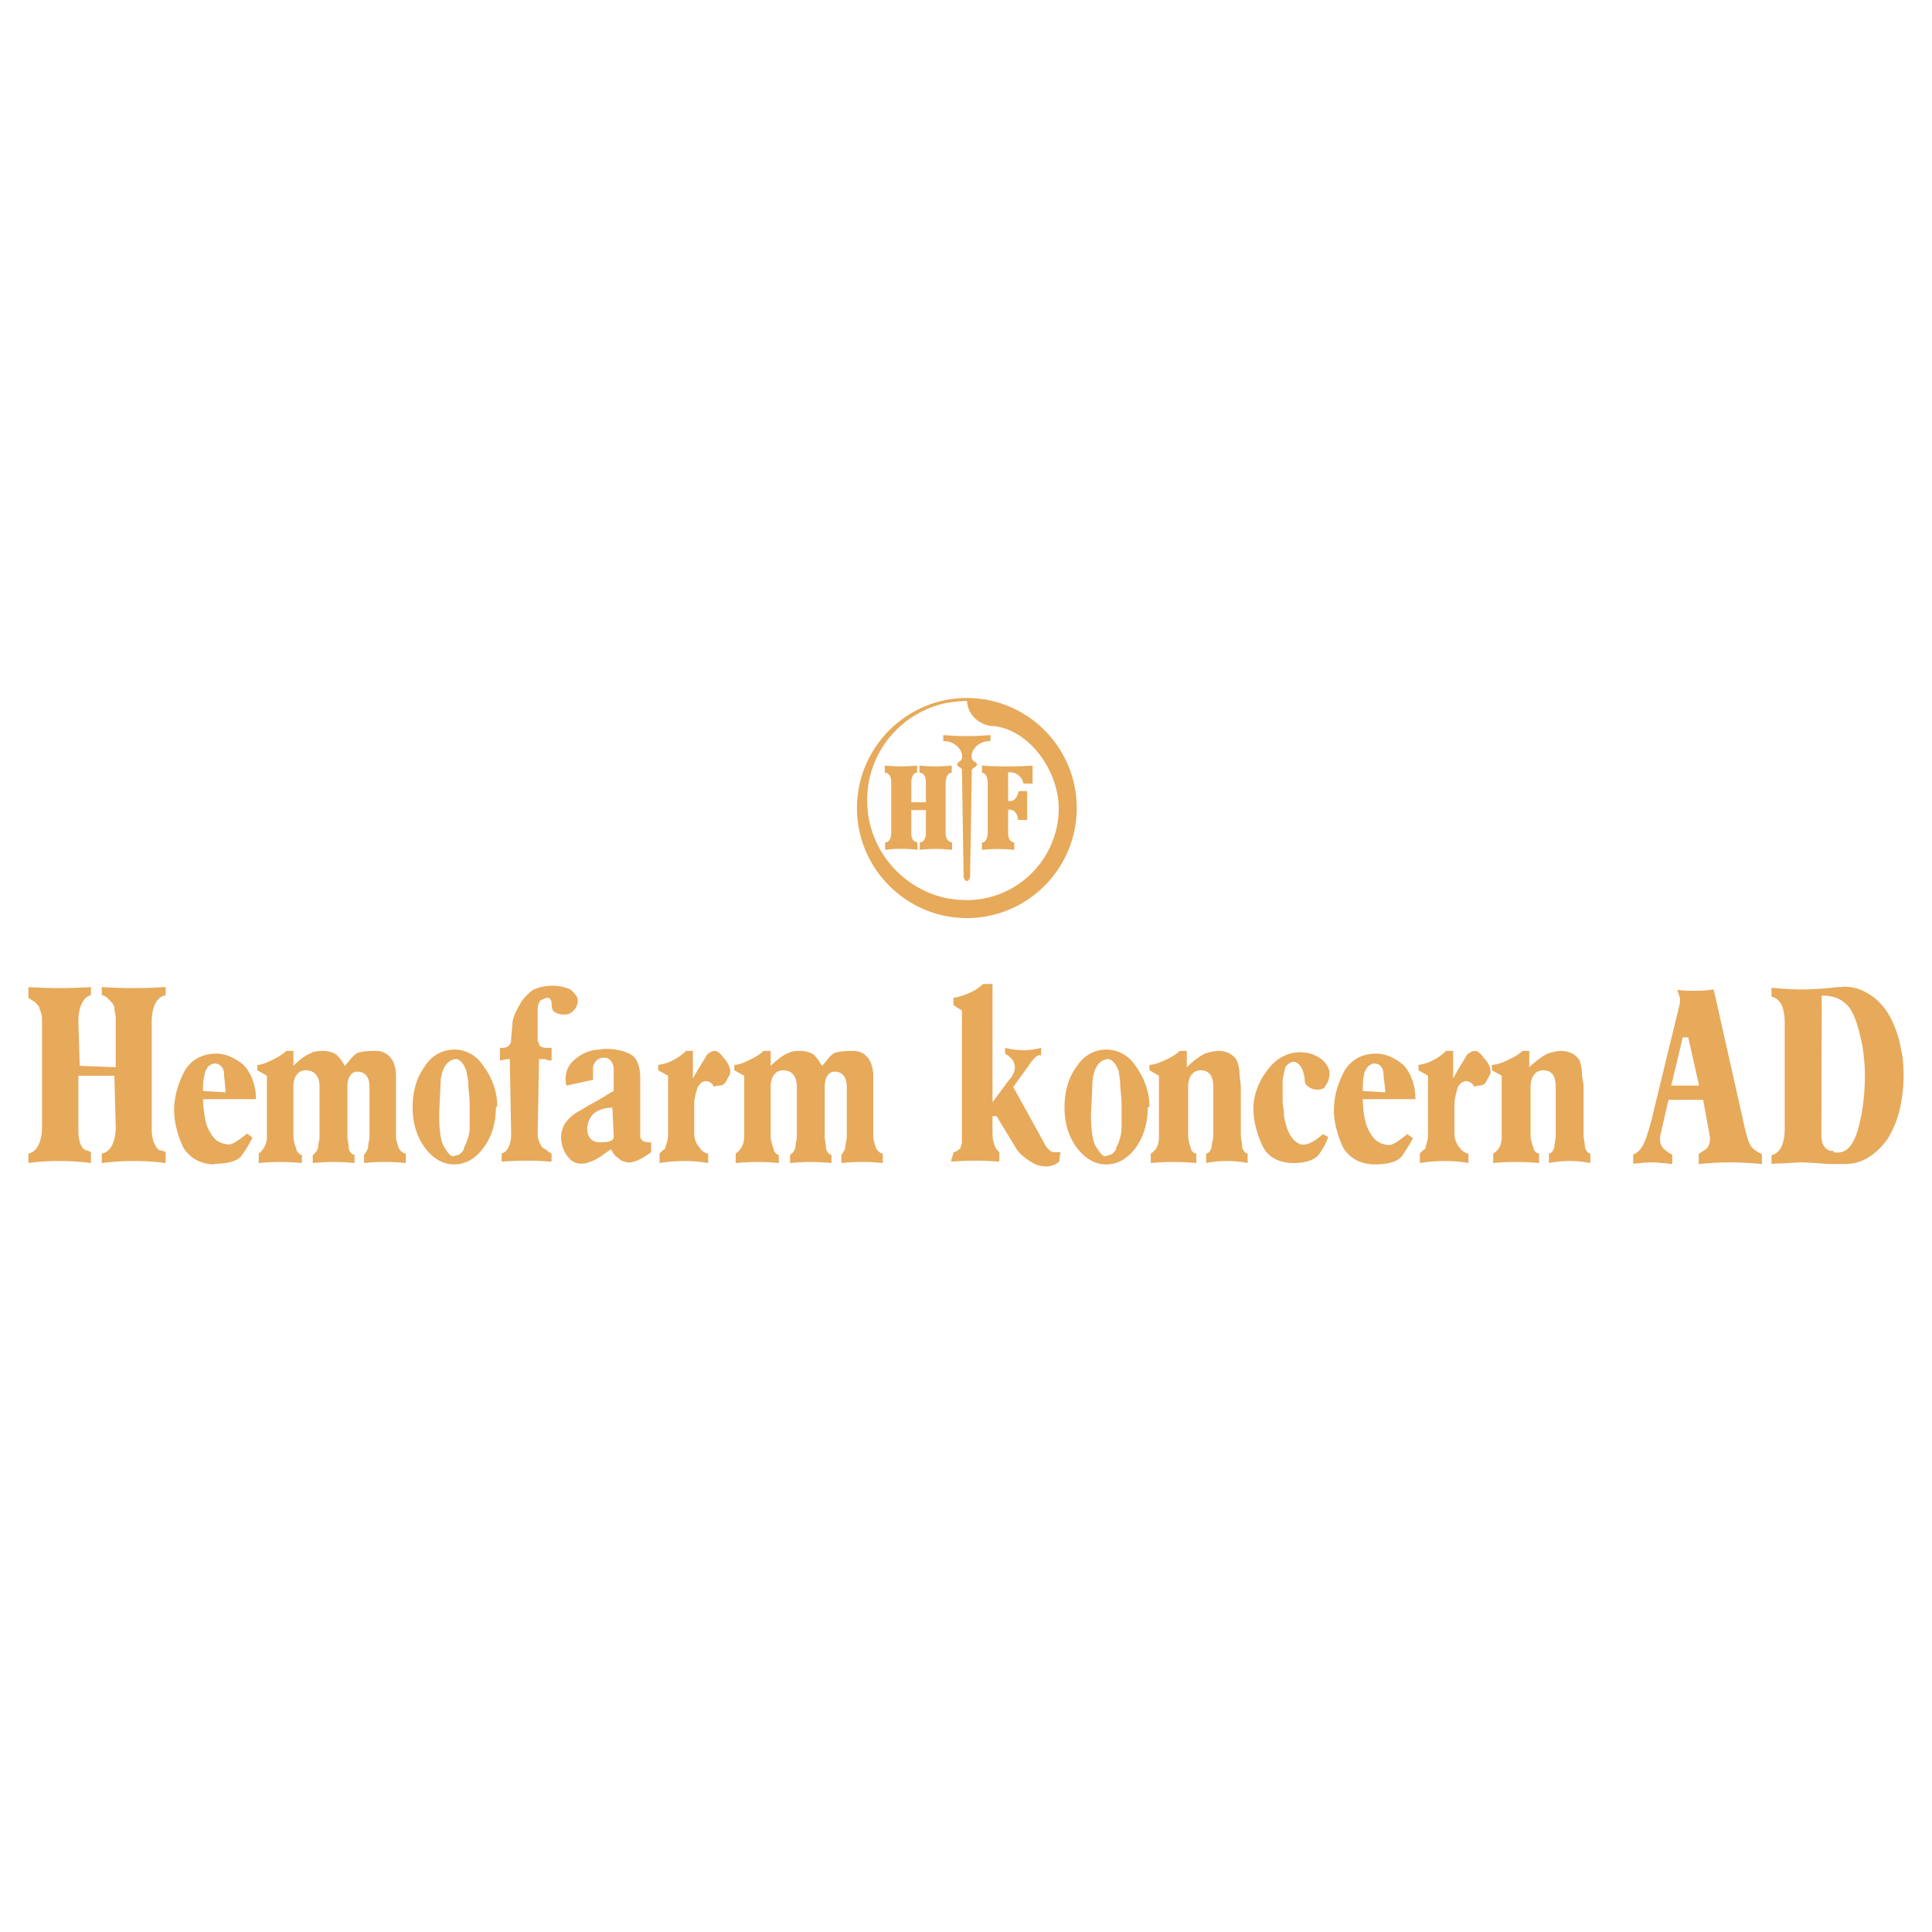 <svg xmlns="http://www.w3.org/2000/svg" width="2500" height="2500" viewBox="0 0 192.756 192.756"><g fill-rule="evenodd" clip-rule="evenodd"><path fill="#fff" d="M0 0h192.756v192.756H0V0z"/><path d="M16.527 114.951s-.271-.17-.542-.17c-.406-.135-.847-.947-.847-2.066v-10.777c0-1.525.542-2.508 1.39-2.645v-.813a50.176 50.176 0 0 1-6.372 0v.812c.271 0 .576.271.847.576.136.137.407.406.407.678s.135.678.135 1.119v4.812l-3.592-.135-.136-4.406c0-1.525.542-2.508 1.254-2.645v-.811a48.04 48.04 0 0 1-6.236 0v1.084s.271.17.678.441c.136.135.441.406.441.678.136.271.237.678.237.982v10.777c0 1.525-.542 2.508-1.356 2.645v.949c1.932-.271 4.135-.271 6.236 0v-1.086s-.305-.17-.44-.17c-.542-.135-.813-.947-.813-2.066v-5.389h3.593l.135 5.117c0 1.525-.542 2.508-1.389 2.645v.949a25.072 25.072 0 0 1 6.372 0v-1.085h-.002zm4.847-8.846c-.136 0-.407.137-.542.238-.136.135-.407.576-.407.846-.169.543-.169 1.119-.169 1.662l1.119.066 1.119.068c0-.678-.136-1.389-.136-1.797-.001-.709-.442-1.083-.984-1.083zm0 3.559h-1.119c0 .848.169 1.83.305 2.373.129.516.503 1.154.773 1.477v-.012c.271.406.983.678 1.525.678.406 0 1.118-.543 1.796-1.086l.542.408a14.92 14.92 0 0 1-1.085 1.795c-.406.543-1.389.814-2.644.814h-.095v.061c-1.322-.033-2.373-.576-3.05-1.627-.542-1.119-.949-2.508-.949-3.762 0-1.391.407-2.746 1.085-4 .644-1.051 1.66-1.592 2.915-1.66h.271c.848 0 1.796.406 2.644 1.119.678.678 1.254 1.932 1.254 3.422h-4.168zm162.515 5.221c.236-.068.441-.238.645-.475.338-.373.609-.949.846-1.764.441-1.559.68-3.389.68-5.389 0-1.016-.104-1.965-.238-2.848-.17-.881-.373-1.762-.678-2.609-.305-.881-.711-1.49-1.254-1.863 0-.033 0-.033-.033-.033-.51-.373-1.221-.576-2.102-.576l-.035 13.963c0 .812.305 1.322.848 1.525h.272c.068 0 .102.068.102.135.102.035.236.035.441.035a1.4 1.4 0 0 0 .506-.101zm0-16.44h.135a4.29 4.29 0 0 1 2.102.543c.848.441 1.525 1.051 2.102 1.898.543.812.949 1.797 1.254 2.914.137.645.271 1.221.34 1.729a15.095 15.095 0 0 1-.306 5.219 9.447 9.447 0 0 1-1.219 2.916c-.576.812-1.254 1.457-2.102 1.932-.645.373-1.389.543-2.271.543h-.609c-.475 0-.916 0-1.289-.035a56.213 56.213 0 0 0-2.236-.135c-.236 0-.881.033-1.898.102-.406 0-.779.033-1.152.033v-.848c.408-.102.746-.371.984-.812.203-.441.338-1.051.338-1.83V102.04c0-.814-.135-1.391-.338-1.83-.238-.408-.543-.678-.984-.779v-.883c1.018.102 2.068.17 3.119.17.508 0 1.084-.033 1.695-.068a26.686 26.686 0 0 0 1.762-.168h.406c.065-.002.133-.037.167-.037zm-8.1 17.694c-1.051-.102-2.137-.17-3.188-.17s-2.102.068-3.117.17v-1.018l.576-.373c.373-.236.543-.609.543-1.119 0-.066 0-.203-.035-.371l-.645-3.525h-3.455l-.814 3.525c-.033.168-.033.305-.033.439 0 .17.033.34.102.51.066.168.168.338.305.439.271.238.541.441.812.543v.949c-.371-.035-.711-.102-1.016-.102a8.782 8.782 0 0 0-1.018-.068c-.236 0-.508.033-.779.033-.271.035-.609.068-1.084.102v-.914c.439-.17.812-.543 1.084-1.152.135-.305.271-.645.373-1.018.135-.373.236-.812.373-1.287l2.779-11.422a3.09 3.09 0 0 0 .066-.51c0-.236-.066-.439-.135-.609l-.135-.439c.203.033.475.066.779.066.068 0 .135 0 .17.035h.711c.678 0 1.355-.035 1.965-.137l2.881 12.812c.137.678.271 1.254.408 1.693.102.441.236.746.305.916.17.373.576.711 1.221 1.016v.986h.001zm-7.66-7.83h1.389l-1.084-4.812H167.891l-1.152 4.812h1.39zm-31.045 5.253c.305.406.982.678 1.523.678.408 0 1.119-.543 1.797-1.084l.576.406a22 22 0 0 1-1.119 1.797c-.439.541-1.389.812-2.643.812h-.135c-1.322-.033-2.373-.576-3.051-1.627-.543-1.119-.949-2.508-.949-3.762 0-1.391.406-2.746 1.084-4 .678-1.051 1.66-1.592 2.916-1.66h.27c.848 0 1.797.406 2.645 1.119.678.678 1.221 1.932 1.221 3.422h-5.254c0 .848.135 1.83.305 2.373.134.544.542 1.255.814 1.526zm0-4.644l1.117.068c0-.678-.17-1.389-.17-1.797 0-.678-.373-1.084-.947-1.084-.137 0-.408.137-.543.238-.137.135-.441.576-.441.846-.135.543-.135 1.119-.135 1.662l1.119.067zm11.625-1.998c0-.441-.271-.984-.68-1.391-.305-.406-.574-.678-.846-.678s-.543.135-.848.406c-.102.271-.678 1.086-1.355 2.34v-2.746h-.713c-.678.678-1.66 1.254-2.744 1.391V106.783l.949.543v5.965c0 .543-.271 1.119-.271 1.355-.137 0-.406.305-.543.441v.949c1.66-.271 3.322-.271 4.848 0v-.949c-.271 0-.713-.307-.848-.543-.271-.305-.543-.848-.543-1.389v-3.051c0-.441.137-.982.271-1.391 0-.27.271-.541.406-.678 0 0 .305-.17.441-.17.406 0 .812.307.812.578 0 0 .271-.137.543-.137.305 0 .576-.135.711-.441.137-.27.408-.678.408-.812v-.133h.002zm9.963 8.168c-.271 0-.541-.441-.541-.678 0-.307-.137-.848-.137-1.119v-4.846c0-.408-.168-.984-.168-1.391s-.104-.949-.238-1.254c-.305-.543-.982-.949-1.83-.949-.406 0-.949.135-1.355.271-.576.271-1.254.812-1.83 1.355v-1.627h-.678c-.271.271-.678.543-1.254.812-.543.271-1.221.578-1.797.578V106.781l.982.543v6.1c0 .814-.305 1.355-.848 1.662v.949c1.391-.137 3.051-.137 4.576 0v-.949c-.271 0-.543-.307-.543-.543-.135-.305-.305-.848-.305-1.254v-4.846c0-1.119.576-1.662 1.254-1.662.848 0 1.254.543 1.254 1.662v4.846c0 .406-.135.812-.135 1.119 0 .236-.271.678-.543.678v.949a10.617 10.617 0 0 1 4.135 0v-.947h.001zm-48.297.236c.137-.033.305-.102.408-.102.27-.135.576-.441.576-.678.27-.576.541-1.254.541-2.102v-2.203c0-.848-.135-1.525-.135-2.066 0-.576-.137-.984-.137-1.254-.27-.814-.711-1.256-1.117-1.256-.035 0-.102 0-.137.035-.779.102-1.389 1.051-1.389 2.609l-.137 2.914c0 1.357.137 2.475.408 3.018.305.541.711 1.119.982 1.119a.237.237 0 0 0 .137-.034zm0-10.607c1.119 0 2.203.541 2.916 1.627.812 1.117 1.389 2.508 1.389 4.033l-.17.135c0 1.525-.406 2.914-1.219 4.033-.848 1.084-1.797 1.627-2.916 1.627-1.117 0-2.066-.543-2.914-1.627-.848-1.119-1.254-2.508-1.254-4.033 0-1.66.406-3.051 1.254-4.168.711-1.086 1.797-1.627 2.914-1.627zm14.1 10.371c-.271 0-.543-.441-.543-.678 0-.307-.135-.848-.135-1.119v-4.846c0-.408-.135-.984-.135-1.391s-.137-.949-.271-1.254c-.271-.543-.982-.949-1.797-.949-.439 0-.982.135-1.389.271-.543.271-1.254.812-1.797 1.355v-1.627h-.711c-.271.271-.678.543-1.221.812-.576.271-1.254.578-1.797.578V106.781l.949.543v6.1c0 .814-.271 1.355-.812 1.662v.949c1.355-.137 3.049-.137 4.541 0v-.949c-.271 0-.543-.307-.543-.543a3.602 3.602 0 0 1-.271-1.254v-4.846c0-1.119.543-1.662 1.254-1.662.814 0 1.254.543 1.254 1.662v4.846c0 .406-.168.812-.168 1.119 0 .236-.271.678-.543.678v.949a10.617 10.617 0 0 1 4.135 0v-.947zm8.168-8.033c0-.406-.271-.949-.812-1.391a3.467 3.467 0 0 0-2.102-.678c-1.355 0-2.475.678-3.287 1.797-.848 1.084-1.391 2.475-1.391 3.863 0 1.254.406 2.645.949 3.764.576 1.084 1.66 1.627 3.051 1.627 1.117 0 2.066-.271 2.508-.814.406-.576.812-1.254.949-1.797l-.543-.27c-.848.812-1.797 1.254-2.373.947-.541-.27-.947-.812-1.219-1.66-.137-.406-.271-.949-.271-1.221 0-.439-.135-.982-.135-1.389v-2.102c.135-.678.27-1.254.27-1.254.137-.236.543-.543.814-.543.305 0 .678.307.848.713.135.271.27.812.27 1.084 0 .305.137.576.408.713.135.135.541.27.846.27.408 0 .814-.135.814-.406.271-.271.406-.848.406-1.119v-.134zm-72.733 6.914c.813 0 1.322-.135 1.322-.543l-.135-2.914c-.441 0-.848.068-1.187.203a2.428 2.428 0 0 0-.61.34c-.407.305-.712.982-.712 1.525 0 .846.44 1.389 1.254 1.389h.068zm0-4.338c.44-.238.881-.576 1.322-.779v-2.203c0-.543-.407-1.119-.813-1.119-.169 0-.373 0-.508.035l-.203.1c-.271.137-.542.578-.542.814v1.254l-2.338.508-.306.068c-.203-.678-.067-1.457.306-2.033.068-.102.169-.238.271-.34.678-.678 1.661-1.219 2.746-1.219.033 0 .067 0 .067-.035 1.084-.102 2.169.035 3.118.576.576.406.847 1.221.847 2.34v5.693c0 .543.407.678.949.678h.135v.982c-1.084.814-2.067 1.221-2.609.949-.271 0-.576-.271-.712-.406-.271-.135-.542-.543-.678-.848-.373.271-.712.508-1.051.746-.373.236-.712.439-1.017.508-.542.271-1.254.271-1.661 0a.928.928 0 0 1-.406-.305c-.509-.508-.848-1.289-.848-2.17 0-.576.271-1.254.542-1.525.102-.135.17-.236.306-.338.271-.305.678-.576 1.084-.779.44-.271 1.118-.678 1.661-.949.1-.068.236-.137.338-.203zm12.947-2.711c0-.441-.271-.984-.678-1.391-.271-.406-.577-.678-.848-.678s-.542.135-.813.406c-.136.271-.678 1.086-1.39 2.34v-2.746h-.678c-.712.678-1.661 1.254-2.779 1.391V106.783l.983.543v5.965c0 .543-.305 1.119-.305 1.355-.136 0-.406.305-.542.441v.949c1.661-.271 3.321-.271 4.847 0v-.949c-.271 0-.712-.307-.813-.543a2.09 2.09 0 0 1-.576-1.389v-3.051c0-.441.135-.982.271-1.391 0-.27.305-.541.407-.678 0 0 .271-.17.44-.17.407 0 .813.307.813.578 0 0 .271-.137.576-.137a.721.721 0 0 0 .678-.441c.136-.27.407-.678.407-.812v-.133zm15.218 8.168c-.271 0-.542-.307-.678-.543-.135-.441-.271-.848-.271-1.119v-6.1c0-.848-.305-1.525-.542-1.797a1.786 1.786 0 0 0-1.389-.678c-.577 0-1.119 0-1.661.135-.271 0-.576.271-.712.408-.271.27-.542.711-.813.949-.305-.543-.712-1.086-.983-1.221a2.566 2.566 0 0 0-1.119-.271c-.407 0-.949 0-1.39.271-.373.135-1.084.678-1.626 1.221v-1.492h-.712c-.271.271-.678.543-1.22.812-.576.271-1.119.578-1.695.578V106.782l.983.543v6.1c0 .814-.407 1.355-.847 1.662v.949a22.598 22.598 0 0 1 4.305 0v-.814c-.271 0-.542-.441-.542-.678-.136-.305-.271-.848-.271-1.119v-4.98c0-1.119.542-1.662 1.254-1.662.813 0 1.355.543 1.355 1.662v4.98c0 .271-.136.678-.136.984 0 .236-.271.678-.542.812v.814a20.852 20.852 0 0 1 4.135 0v-.814c-.271 0-.542-.441-.542-.678 0-.305-.136-.848-.136-1.119v-4.98c0-.984.407-1.525.983-1.525.678 0 1.22.406 1.22 1.525v4.98c0 .271-.136.678-.136.984 0 .236-.271.678-.407.812v.814a20.851 20.851 0 0 1 4.135 0v-.946zm17.726-.137h-.678c-.305 0-.713-.406-.984-.982l-3.049-5.523 1.525-2.102c.439-.68.846-1.086 1.117-1.086.137 0 .137.137.137.137v-.848c-1.119.305-2.373.305-3.594 0v.711-.135c.271.135.543.406.678.541.137.137.305.578.305.814 0 .305-.168.848-.576 1.254l-1.66 2.236V98.174h-.949c-.576.578-1.559 1.119-2.948 1.391V100.276l.847.543V113.969c0 .134-.136.441-.136.576-.135.102-.406.406-.711.406 0 .271-.237.678-.237.949a28.63 28.63 0 0 1 4.812 0v-.949c-.406-.305-.678-.982-.678-1.932v-1.66h.406l1.932 3.186c.307.543 1.119 1.221 1.967 1.627.812.305 1.66.305 2.338-.271l.136-.95zm-11.355 1.391c.135 0 .305-.17.305-.17l-.305.17zm-37.62-17.658c.034.033.068.033.136.068.271.27.678.678.678.982v.135c0 .271-.136.678-.407.949a1.585 1.585 0 0 1-.406.305 1.17 1.17 0 0 1-.441.102c-.542 0-.983-.135-1.22-.406-.135-.271-.135-.678-.135-.812 0-.137-.169-.441-.305-.441h-.271s-.271.17-.407.17c-.271.135-.407.541-.407 1.084v3.051s.136.135.136.271c0 .27.406.406.813.406h.441v1.254h-.305s-.271-.137-.407-.137h-.542l-.136 7.492c0 .541.271 1.084.542 1.389.271.102.542.406.848.543v.812a30.69 30.69 0 0 0-4.982 0v-.812c.542-.137.949-.848.949-1.932l-.135-7.492c-.407 0-.813.137-.983.137v-1.254h.271c.44 0 .847-.271.847-.814 0-.576.136-1.254.136-1.795.135-.713.542-1.391.847-1.932.271-.441.813-.984 1.22-1.254.577-.271 1.254-.408 1.966-.408.472-.001 1.116.1 1.659.339zm-11.49 16.64c.135-.033.305-.102.407-.102.271-.135.542-.441.542-.678.271-.576.576-1.254.576-2.102v-2.203c0-.848-.135-1.525-.135-2.066 0-.576-.169-.984-.169-1.254-.271-.814-.678-1.256-1.085-1.256-.067 0-.102 0-.135.035-.78.102-1.39 1.051-1.39 2.609l-.136 2.914c0 1.357.136 2.475.407 3.018.271.541.678 1.119.949 1.119a.288.288 0 0 0 .169-.034zm0-10.607c1.084 0 2.203.541 2.881 1.627.847 1.117 1.39 2.508 1.39 4.033l-.135.135c0 1.525-.407 2.914-1.254 4.033-.813 1.084-1.796 1.627-2.881 1.627-1.119 0-2.101-.543-2.915-1.627-.848-1.119-1.254-2.508-1.254-4.033 0-1.66.407-3.051 1.254-4.168a3.406 3.406 0 0 1 2.914-1.627v.982-.982zm-4.847 10.371c-.305 0-.576-.307-.711-.543-.136-.441-.271-.848-.271-1.119v-6.1c0-.848-.271-1.525-.542-1.797-.305-.406-.848-.678-1.39-.678-.542 0-1.119 0-1.661.135-.271 0-.542.271-.678.408-.305.27-.576.711-.847.949-.271-.543-.712-1.086-.983-1.221a2.533 2.533 0 0 0-1.084-.271c-.441 0-.983 0-1.39.271-.441.135-1.119.678-1.661 1.221v-1.492h-.712c-.271.271-.678.543-1.22.812-.577.271-1.119.578-1.661.578V106.782l.949.543v6.1a2.03 2.03 0 0 1-.813 1.662v.949a22.586 22.586 0 0 1 4.304 0v-.814c-.305 0-.576-.441-.576-.678-.136-.305-.271-.848-.271-1.119v-4.98c0-1.119.542-1.662 1.22-1.662.848 0 1.39.543 1.39 1.662v4.98c0 .271-.135.678-.135.984 0 .236-.271.678-.542.812v.814a21.196 21.196 0 0 1 4.169 0v-.814c-.305 0-.576-.441-.576-.678 0-.305-.136-.848-.136-1.119v-4.98c0-.984.407-1.525.983-1.525.678 0 1.22.406 1.22 1.525v4.98c0 .271-.136.678-.136.984 0 .236-.271.678-.406.812v.814a21.185 21.185 0 0 1 4.168 0v-.946h-.001zM94.548 76.416c-.915.068-1.864.068-2.813-.034v.712s.644-.034.644.916v2.033h-1.458v-1.898c0-.644.204-1.051.576-1.051v-.712a16.979 16.979 0 0 1-3.22 0v.712s.644-.034.644.949v4.949c0 .712-.237 1.05-.61 1.05v.746a12.749 12.749 0 0 1 3.219 0v-.746s-.61 0-.61-.915v-2.305h1.458v2.169c0 .712-.237 1.05-.61 1.05v.746c.949-.102 1.864-.136 2.779-.034.136 0 .305.034.441.034v-.746s-.237 0-.441-.237c-.102-.135-.204-.338-.204-.678v-4.982c0-.339.102-.61.204-.813.102-.135.237-.237.407-.237v-.712c-.135 0-.27.034-.406.034zm6.643 8.372a15.525 15.525 0 0 0-2.814-.034c-.135 0-.27.034-.406.034v-.746a.44.44 0 0 0 .406-.237c.102-.169.17-.44.17-.779v-4.88c0-.339-.068-.61-.17-.78-.102-.169-.236-.271-.406-.271v-.712c.137 0 .271 0 .406.034 1.561.068 3.119.068 4.645-.034v1.796h-.916c-.102-.711-.812-1.22-1.525-1.118v2.847c.645.136.949-.44 1.051-.982h.848v2.881h-.914c0-.509-.34-1.119-.984-1.017v2.338c0 .949.611.915.611.915v.745h-.002zm-2.814 6.642c5.152-.915 9.051-5.423 9.051-10.812s-3.898-9.896-9.051-10.812a11.575 11.575 0 0 0-1.897-.17c-.678 0-1.288.068-1.932.17-5.118.915-9.049 5.423-9.049 10.812s3.932 9.896 9.049 10.812c.644.102 1.254.169 1.932.169.643.001 1.288-.067 1.897-.169zm0-19.115c.271.102.576.136.883.136 3.66.508 6.371 4.677 6.371 8.168 0 4.406-3.119 8.1-7.254 8.981a8.764 8.764 0 0 1-1.897.203c-.678 0-1.322-.067-1.932-.169-4.576-.915-8.033-4.948-8.033-9.794s3.457-8.846 8.033-9.728c.61-.102 1.254-.169 1.932-.169.067 1.152.846 2.033 1.897 2.372zm0 1.051c.137 0 .307 0 .441-.034v.61c-.17 0-.305 0-.441.034-.982.169-1.558 1.017-1.422 1.695.067.305.508.339.508.61 0 .271-.508.305-.508.61l-.17 10.608c0 .136-.169.407-.305.407-.17 0-.339-.271-.339-.407l-.169-10.642c0-.305-.474-.339-.474-.576 0-.271.407-.305.474-.61.136-.678-.44-1.491-1.423-1.695-.136-.034-.271-.034-.441-.034v-.61c.17.034.305.034.441.034 1.286.101 2.541.101 3.828 0z" fill="#e7a95a"/></g></svg>